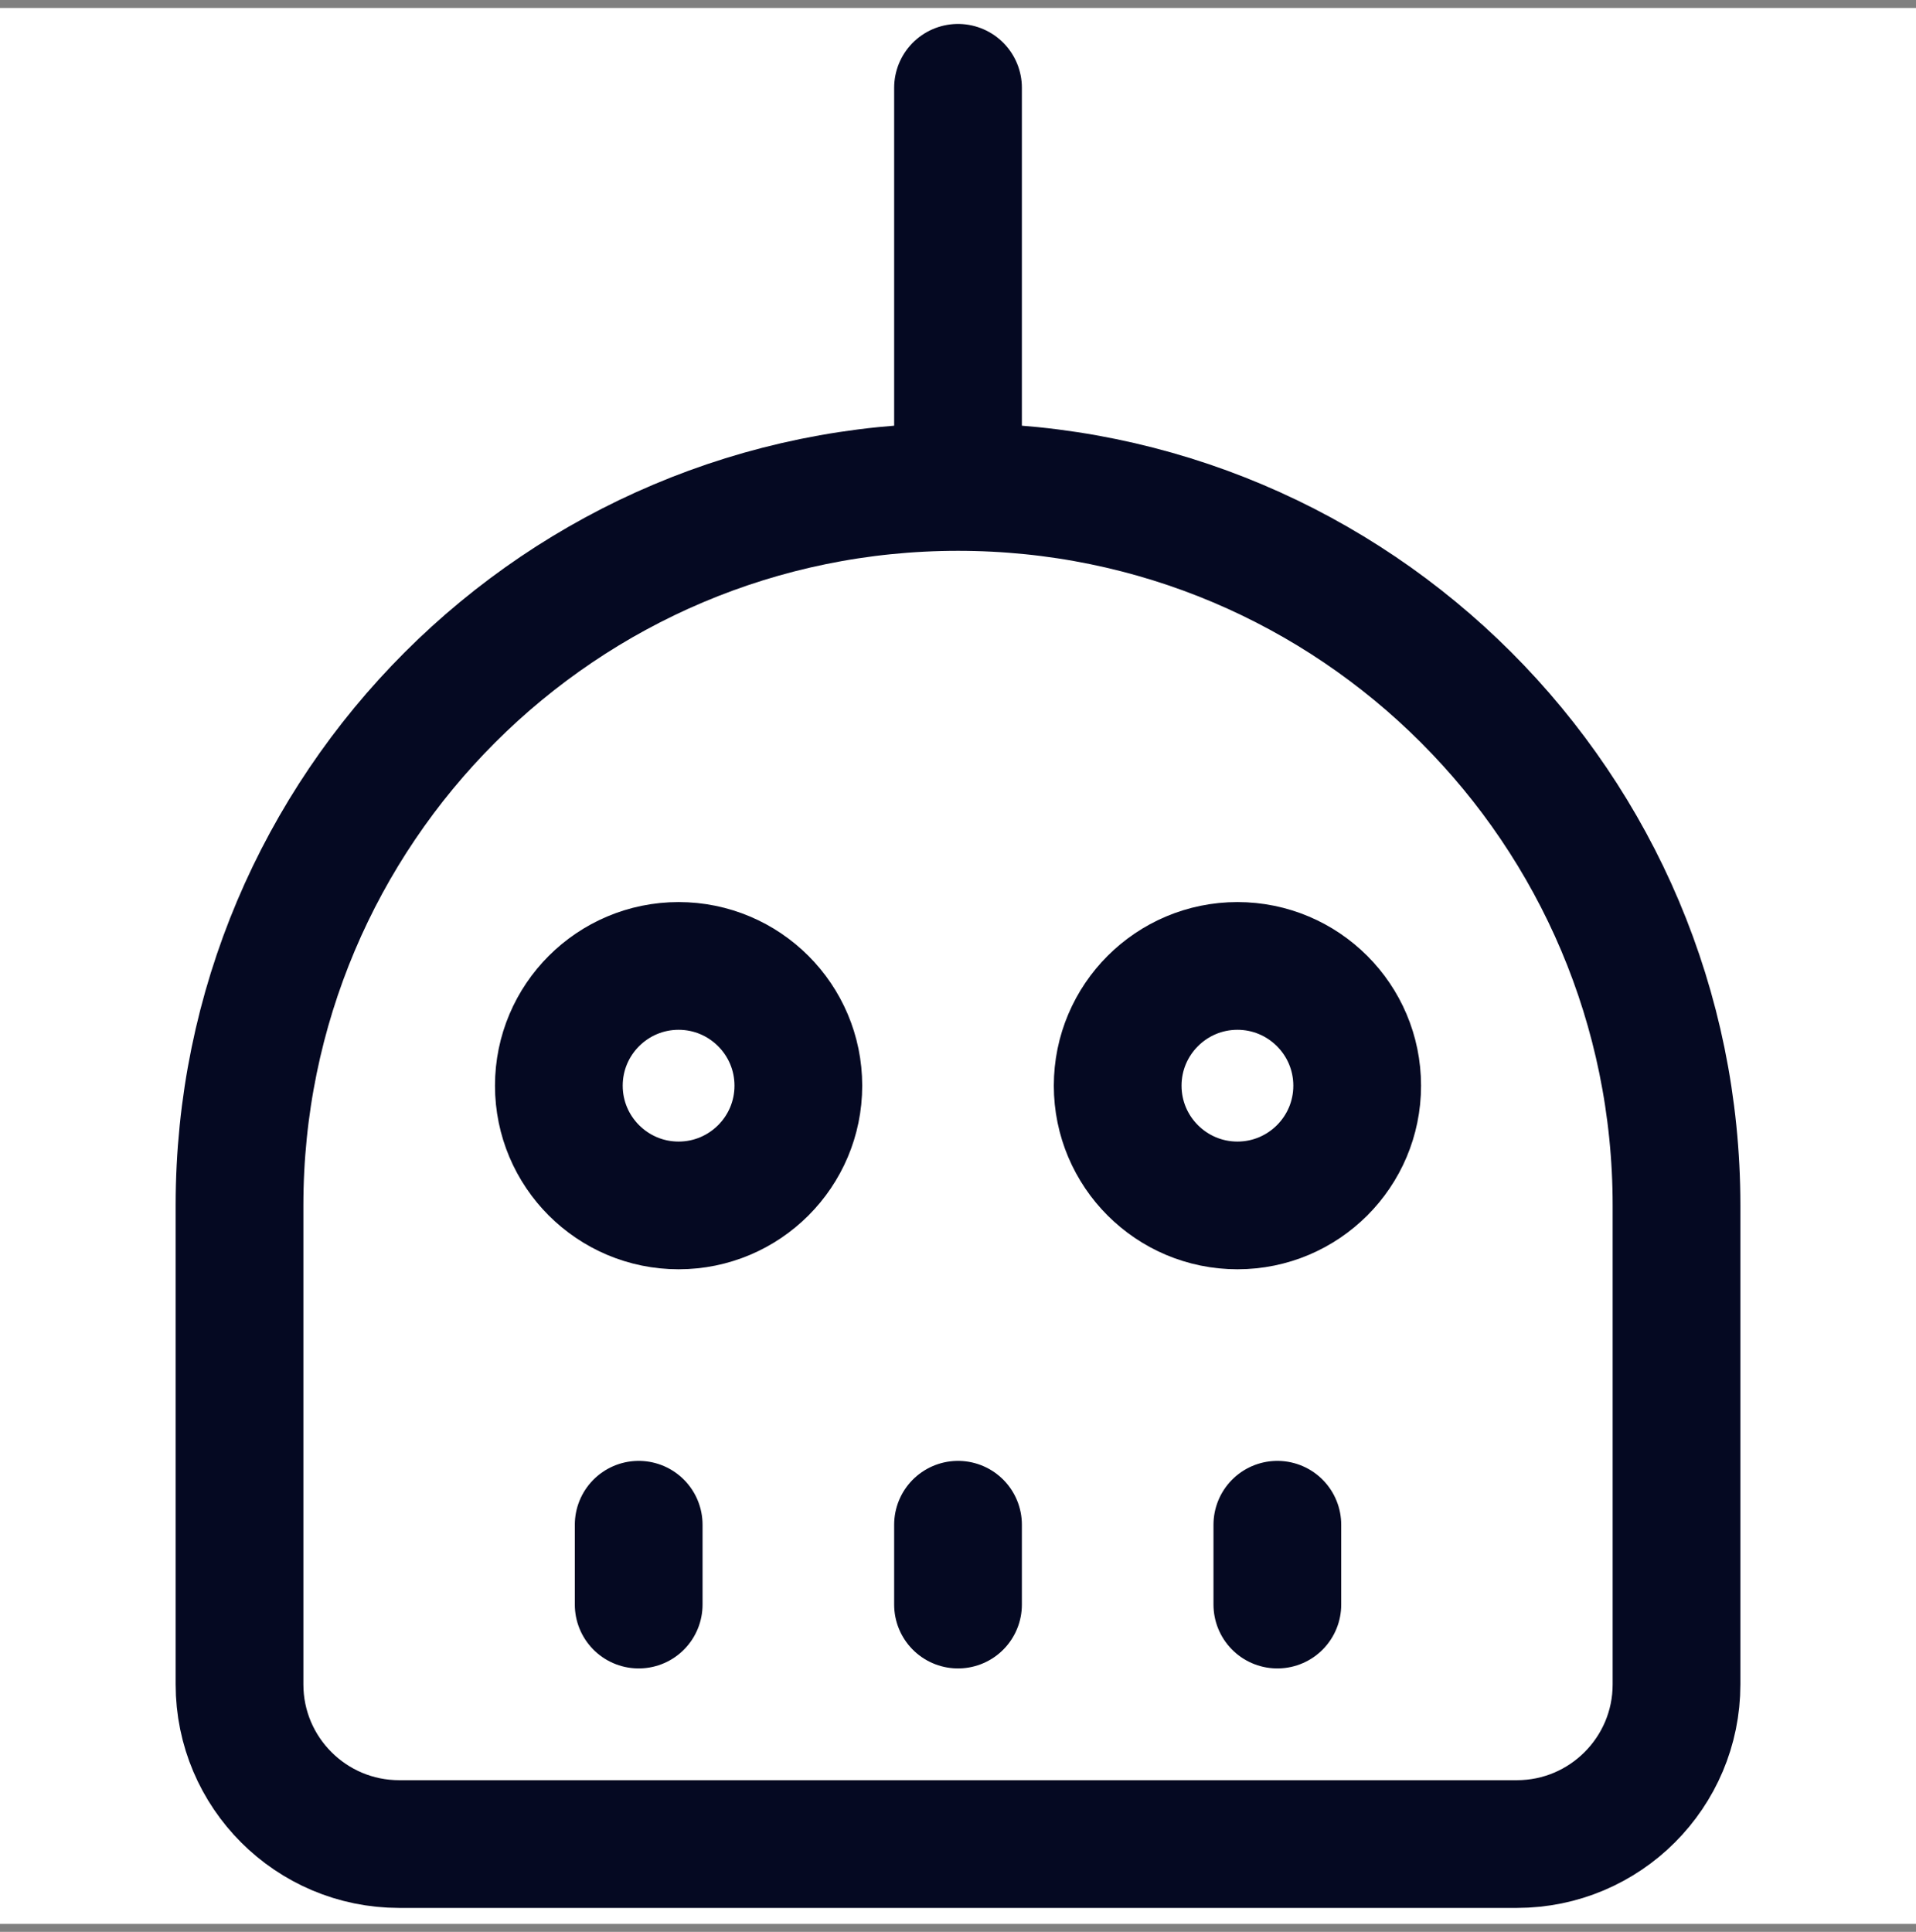 <svg width="120" height="121" viewBox="0 0 120 121" fill="none" xmlns="http://www.w3.org/2000/svg">
<rect x="0" y="0" width="120" height="121" fill="#808080" stroke="none"/>
<rect width="120" height="120" transform="translate(0 0.5)" fill="white"/>
<path d="M60.001 30.5V5.5M60.001 30.5C35.146 30.5 15.001 50.645 15.001 75.5V105.5C15.001 111.02 19.481 115.5 25.001 115.5H95.001C100.521 115.5 105.001 111.02 105.001 105.5V75.5C105.001 50.645 84.856 30.5 60.001 30.5ZM40.001 95.5V100.5M60.001 95.5V100.5M80.001 95.5V100.5M50.001 68C50.001 72.14 46.641 75.5 42.501 75.5C38.361 75.5 35.001 72.14 35.001 68C35.001 63.86 38.361 60.5 42.501 60.5C46.641 60.5 50.001 63.86 50.001 68ZM85.001 68C85.001 72.14 81.641 75.5 77.501 75.5C73.361 75.5 70.001 72.14 70.001 68C70.001 63.86 73.361 60.5 77.501 60.5C81.641 60.5 85.001 63.86 85.001 68Z" stroke="#050922" stroke-width="8" stroke-linecap="round" stroke-linejoin="round"/>
</svg>
